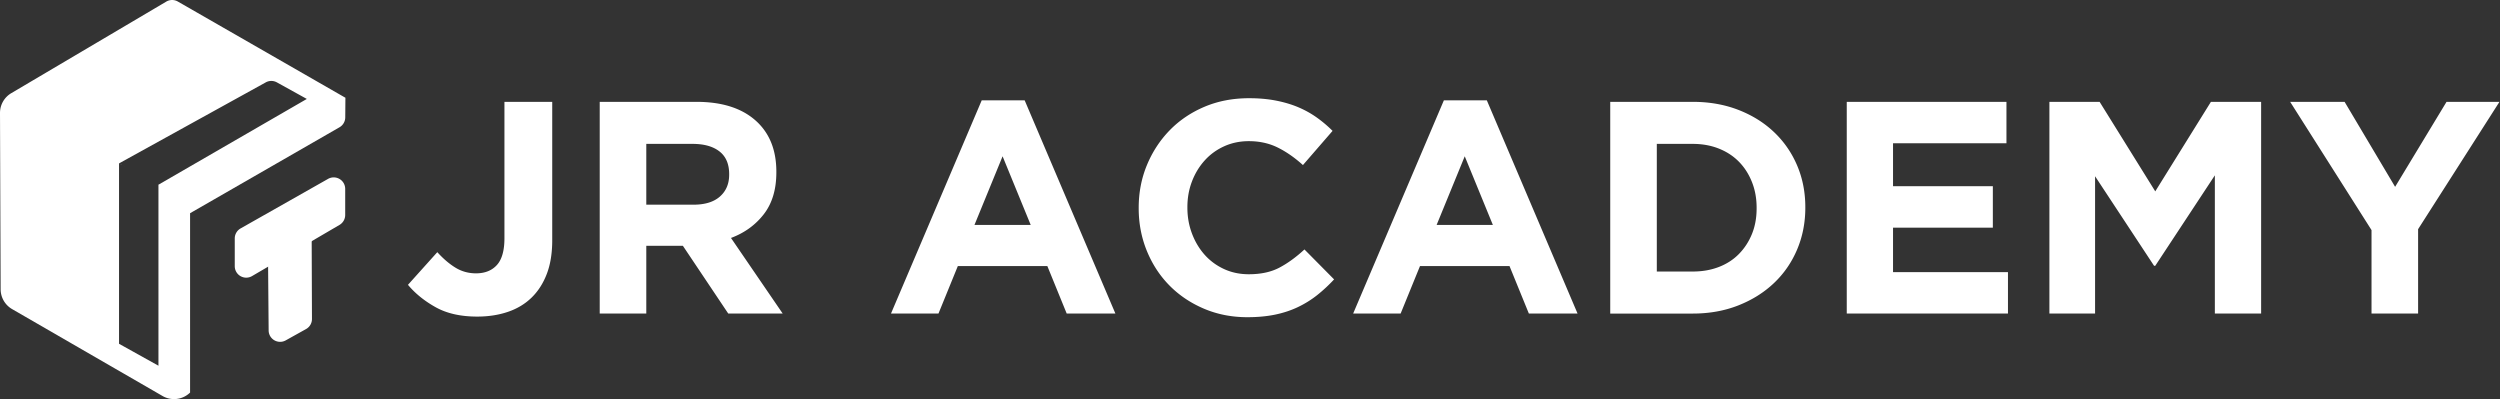 <svg width="1660" height="265" viewBox="0 0 1660 265" xmlns="http://www.w3.org/2000/svg">
    <rect x="0" y="0" width="1660" height="265" fill="#333333" stroke="none"/>
    <g fill="#FFF" fill-rule="evenodd">
        <path d="m159.743 151.68 58.09-32.902a7.622 7.622 0 0 1 11.378 6.632v17.345a7.622 7.622 0 0 1-3.772 6.579l-58.091 33.99a7.622 7.622 0 0 1-11.47-6.578v-18.434a7.622 7.622 0 0 1 3.865-6.631z"/>
        <path d="m207.142 211.799-.286-80.098-29.118 12.169.64 75.555a7.622 7.622 0 0 0 11.331 6.593l13.521-7.534a7.622 7.622 0 0 0 3.912-6.685z"/>
        <path d="M.426 192.101 0 75.041a15.243 15.243 0 0 1 7.49-13.18L110.425 1.056a7.574 7.574 0 0 1 7.632-.047l111.123 63.8a.115.115 0 0 1 .172.101l-.105 13.055a7.622 7.622 0 0 1-3.822 6.545l-99.213 57.065.003 119.097-.325.299a15.243 15.243 0 0 1-17.945 1.981l-99.9-57.706a15.243 15.243 0 0 1-7.619-13.144zM176.47 54.695l-97.435 53.799 4.36 2.356-4.36-2.326v119.749l26.177 14.565-.003-120.341.145.075 98.37-56.87-19.88-11.003a7.622 7.622 0 0 0-7.374-.004z"/>
        <g fill-rule="nonzero">
            <path d="M366.68 159.607V67.625H334.95v90.576c0 8.167-1.674 14.092-5.02 17.774-3.348 3.682-7.967 5.523-13.858 5.523-4.954 0-9.473-1.239-13.556-3.716-4.084-2.477-8.134-5.924-12.15-10.343l-19.482 21.69c4.82 5.757 10.946 10.711 18.377 14.862 7.43 4.15 16.635 6.226 27.614 6.226 7.364 0 14.125-1.038 20.284-3.113 6.159-2.075 11.414-5.222 15.766-9.44 4.35-4.217 7.732-9.472 10.142-15.765 2.41-6.292 3.615-13.723 3.615-22.292zM519.715 208.208 485.373 158c8.97-3.347 16.234-8.602 21.79-15.765 5.556-7.163 8.335-16.435 8.335-27.816v-.401c0-14.594-4.653-25.975-13.958-34.142-9.305-8.167-22.326-12.25-39.062-12.25H398.21v140.582h30.929v-44.986h24.3l30.125 44.986h36.15zm-35.547-92.182c0 6.025-2.042 10.845-6.126 14.46-4.083 3.615-9.94 5.423-17.573 5.423h-31.33V95.54h30.728c7.632 0 13.59 1.674 17.874 5.021 4.285 3.347 6.427 8.368 6.427 15.062v.402zM740.631 208.208l-60.25-141.587h-28.518l-60.25 141.587h31.531l12.853-31.53h59.447l12.853 31.53h32.334zm-56.233-58.844h-37.355l18.678-45.589 18.677 45.59zM885.833 185.514l-19.681-19.882c-5.49 5.088-11.013 9.104-16.57 12.05-5.555 2.945-12.35 4.418-20.384 4.418-6.025 0-11.547-1.171-16.568-3.514-5.021-2.343-9.306-5.523-12.854-9.54-3.548-4.017-6.326-8.703-8.334-14.058-2.008-5.356-3.013-11.046-3.013-17.071v-.402c0-6.025 1.005-11.682 3.013-16.97 2.008-5.289 4.82-9.941 8.435-13.958 3.615-4.017 7.933-7.163 12.954-9.44 5.02-2.275 10.476-3.413 16.367-3.413 7.096 0 13.49 1.406 19.18 4.217 5.69 2.812 11.28 6.695 16.77 11.649l19.681-22.695a82.792 82.792 0 0 0-10.443-8.836c-3.75-2.678-7.833-4.954-12.251-6.829-4.418-1.874-9.339-3.347-14.761-4.418-5.423-1.071-11.414-1.607-17.975-1.607-10.845 0-20.752 1.908-29.723 5.724-8.97 3.816-16.67 9.038-23.096 15.665-6.426 6.628-11.447 14.326-15.062 23.096s-5.423 18.175-5.423 28.217v.402c0 10.041 1.808 19.48 5.423 28.317s8.636 16.502 15.062 22.995c6.427 6.494 14.059 11.615 22.895 15.364 8.837 3.749 18.41 5.623 28.72 5.623 6.828 0 12.986-.569 18.476-1.707 5.49-1.138 10.544-2.811 15.163-5.02 4.619-2.21 8.87-4.854 12.753-7.933 3.882-3.08 7.631-6.561 11.246-10.444zM1047.504 208.208l-60.25-141.587h-28.518l-60.25 141.587h31.53l12.854-31.53h59.446l12.854 31.53h32.334zm-56.234-58.844h-37.354l18.677-45.589 18.677 45.59zM1198.73 137.917v-.402c0-9.907-1.807-19.112-5.422-27.614-3.615-8.502-8.736-15.9-15.364-22.192-6.627-6.293-14.526-11.213-23.698-14.761-9.171-3.549-19.246-5.323-30.225-5.323h-54.827v140.583h54.827c10.979 0 21.054-1.807 30.225-5.422 9.172-3.615 17.071-8.569 23.698-14.862 6.628-6.292 11.75-13.723 15.364-22.292 3.615-8.569 5.423-17.807 5.423-27.715zm-32.333.402c0 6.292-1.038 11.983-3.113 17.07-2.076 5.088-4.954 9.506-8.636 13.255-3.682 3.75-8.134 6.628-13.356 8.636-5.221 2.008-10.978 3.013-17.271 3.013h-23.9V95.54h23.9c6.293 0 12.05 1.038 17.271 3.113 5.222 2.075 9.674 4.987 13.356 8.736 3.682 3.75 6.56 8.234 8.636 13.456 2.075 5.222 3.113 10.912 3.113 17.07v.403zM1333.289 208.208v-27.514h-76.317v-29.522h66.275v-27.514h-66.275V95.14h75.312V67.625h-106.04v140.583zM1501.386 208.208V67.625h-33.339l-36.953 59.447-36.953-59.447h-33.338v140.583h30.325V117.03l39.163 59.447h.803l39.564-60.05v91.781zM1659.642 67.625h-35.146l-34.141 56.434-33.54-56.434h-36.15l54.025 85.154v55.43h30.928v-56.033z"/>
        </g>
    </g>
</svg>
